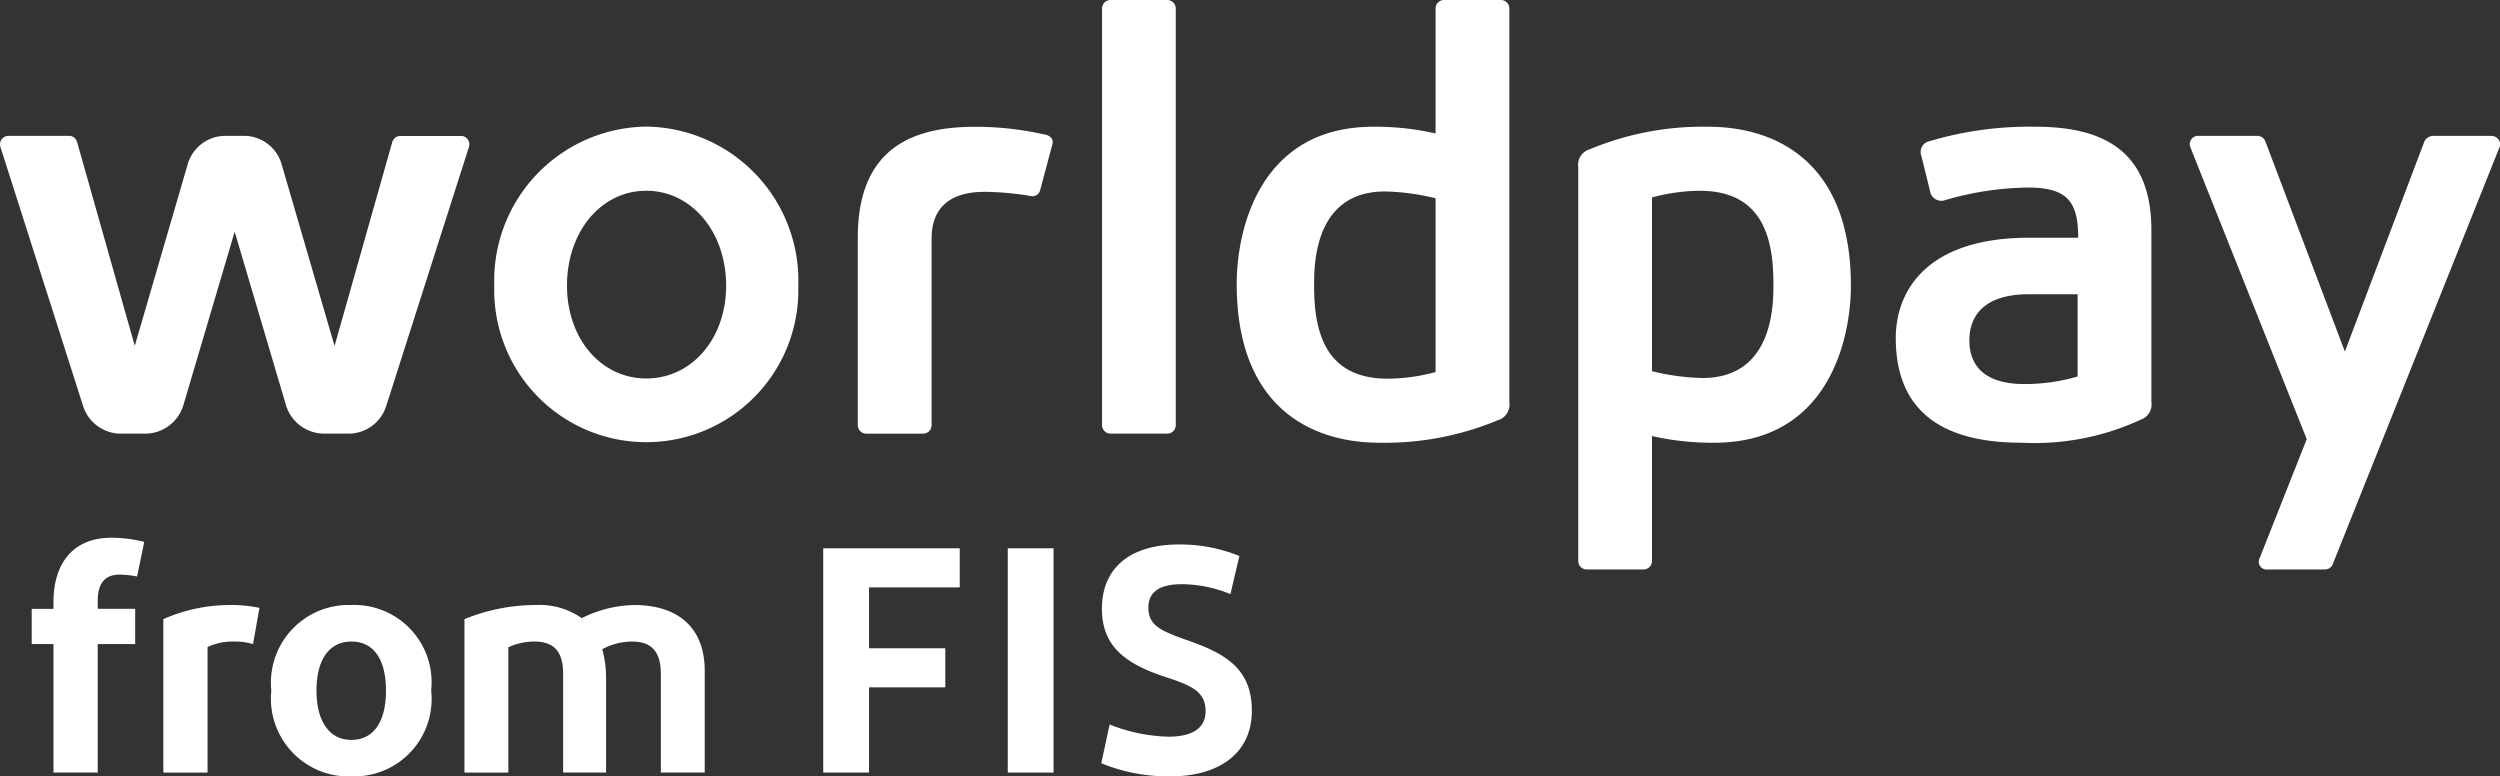 <svg xmlns="http://www.w3.org/2000/svg" width="97.757" height="30.359" viewBox="0 0 97.757 30.359">
  <rect x="0" y="0" width="97.757" height="30.359" fill="#333333" stroke="none"/>
  <g id="Worldpay_White" transform="translate(-202.522 -5748.486)">
    <path id="Path_88" data-name="Path 88" d="M66.574,14.781a8.93,8.93,0,0,1-1.977-.267V7.72a7.4,7.4,0,0,1,1.866-.26c2.323,0,2.882,1.644,2.882,3.595,0,.7.073,3.726-2.771,3.726m.215-9.825a11.474,11.474,0,0,0-4.622.88.63.63,0,0,0-.453.693V21.936a.332.332,0,0,0,.331.332h2.22a.333.333,0,0,0,.332-.332V17.05a10.644,10.644,0,0,0,2.436.262c4.418,0,5.342-3.976,5.342-6.147,0-4.8-2.887-6.209-5.586-6.209m14.452,9.766a7.318,7.318,0,0,1-2.094.295c-1.664,0-2.139-.833-2.139-1.7,0-1.1.725-1.811,2.314-1.811h1.92Zm-1.63-9.766a13.676,13.676,0,0,0-4.149.561.437.437,0,0,0-.326.6l.332,1.347a.447.447,0,0,0,.54.377,12.038,12.038,0,0,1,3.3-.508c1.552,0,1.955.578,1.955,1.963H79.345c-4.08,0-5.215,2.152-5.215,3.916,0,2.222,1.082,4.1,4.921,4.1a9.876,9.876,0,0,0,4.655-.9.633.633,0,0,0,.419-.7V9c0-3.036-1.8-4.044-4.514-4.044M56.135,14.549a7.423,7.423,0,0,1-1.867.259c-2.323,0-2.882-1.644-2.882-3.594,0-.7-.073-3.727,2.771-3.727a8.933,8.933,0,0,1,1.978.267ZM58.686,0H56.467a.332.332,0,0,0-.332.332V5.219A10.576,10.576,0,0,0,53.7,4.956c-4.417,0-5.341,3.976-5.341,6.148,0,4.8,2.887,6.208,5.586,6.208a11.468,11.468,0,0,0,4.621-.879.63.63,0,0,0,.454-.693V.333A.332.332,0,0,0,58.686,0M97.418,5.312H95.153a.4.4,0,0,0-.355.223l-3.107,8.212L88.579,5.52a.346.346,0,0,0-.325-.208H85.989a.328.328,0,0,0-.337.453L90.2,17.172l-1.837,4.641a.307.307,0,0,0,.308.455h2.238a.329.329,0,0,0,.308-.208L97.721,5.8a.328.328,0,0,0-.3-.483m-79.4,0h-2.37a.325.325,0,0,0-.313.241l-2.256,7.97L11.015,6.432a1.532,1.532,0,0,0-1.474-1.12H8.811a1.533,1.533,0,0,0-1.474,1.12L5.27,13.523,3.014,5.552A.324.324,0,0,0,2.7,5.312H.332a.333.333,0,0,0-.316.433L3.25,15.876a1.545,1.545,0,0,0,1.477,1.08h.955A1.561,1.561,0,0,0,7.17,15.845L9.177,9.061l2.006,6.784a1.561,1.561,0,0,0,1.487,1.111h.955a1.545,1.545,0,0,0,1.477-1.08L18.337,5.745a.333.333,0,0,0-.316-.433m22.814-.054a12.184,12.184,0,0,0-2.7-.3c-2.291,0-4.593.709-4.593,4.33v7.338a.333.333,0,0,0,.332.332h2.222a.332.332,0,0,0,.332-.333V9.35c0-.53.092-1.849,2.076-1.849a11.6,11.6,0,0,1,1.788.161.308.308,0,0,0,.377-.214l.481-1.8c.056-.206-.07-.345-.314-.394M45.644,0H43.425a.333.333,0,0,0-.332.333V16.624a.332.332,0,0,0,.332.332h2.219a.332.332,0,0,0,.332-.333V.333A.333.333,0,0,0,45.644,0M25.271,14.8c-1.768,0-3.1-1.56-3.1-3.628,0-2.117,1.334-3.713,3.1-3.713s3.123,1.6,3.123,3.713c0,2.068-1.343,3.628-3.123,3.628m0-9.849a6.022,6.022,0,0,0-5.943,6.221,5.946,5.946,0,1,0,11.887,0,6.022,6.022,0,0,0-5.943-6.221" transform="translate(202.522 5748.486)" fill="#fff"/>
    <path id="Path_89" data-name="Path 89" d="M.851,2.781V2.518C.851,1,1.616,0,3.119,0A5.324,5.324,0,0,1,4.4.162L4.121,1.516a3.952,3.952,0,0,0-.677-.075c-.639,0-.863.413-.863,1.039v.3H4.046V4.159H2.581V9.182H.851V4.159H0V2.781Z" transform="translate(203.762 5769.513)" fill="#fff"/>
    <path id="Path_90" data-name="Path 90" d="M2.631,0A5.16,5.16,0,0,1,3.758.112L3.507,1.529a2.291,2.291,0,0,0-.739-.1,2.3,2.3,0,0,0-1.039.213v4.91H0v-6A6.45,6.45,0,0,1,2.631,0" transform="translate(208.909 5772.144)" fill="#fff"/>
    <path id="Path_91" data-name="Path 91" d="M3.131,5.274c.89,0,1.353-.739,1.353-1.929S4.021,1.428,3.131,1.428s-1.365.739-1.365,1.917.488,1.929,1.365,1.929m0,1.428A3.043,3.043,0,0,1,0,3.345,3.039,3.039,0,0,1,3.131,0,3.023,3.023,0,0,1,6.251,3.345,3.027,3.027,0,0,1,3.131,6.7" transform="translate(213.131 5772.144)" fill="#fff"/>
    <path id="Path_92" data-name="Path 92" d="M7.679,6.551V2.693c0-.84-.338-1.265-1.127-1.265a2.485,2.485,0,0,0-1.165.3,4.2,4.2,0,0,1,.15,1.178V6.551H3.858V2.693c0-.84-.326-1.265-1.127-1.265a2.409,2.409,0,0,0-1.015.225v4.9H0v-6A7.35,7.35,0,0,1,2.818,0,2.848,2.848,0,0,1,4.585.514,4.767,4.767,0,0,1,6.626,0C8.4,0,9.395.927,9.395,2.568V6.551Z" transform="translate(220.684 5772.144)" fill="#fff"/>
    <path id="Path_93" data-name="Path 93" d="M0,8.769V0H5.337V1.529H1.791v2.38H4.773V5.437H1.791V8.769Z" transform="translate(234.713 5769.926)" fill="#fff"/>
    <path id="Path_94" data-name="Path 94" d="M0,0H1.791V8.769H0Z" transform="translate(241.928 5769.926)" fill="#fff"/>
    <path id="Path_95" data-name="Path 95" d="M.326,7.04a6.627,6.627,0,0,0,2.3.476c.965,0,1.453-.351,1.453-1,0-.788-.577-1.014-1.7-1.377C.953,4.648.025,3.984.025,2.517.025.927,1.115,0,3.044,0A6.168,6.168,0,0,1,5.4.451l-.35,1.49a5.094,5.094,0,0,0-1.892-.388c-.878,0-1.316.3-1.316.914,0,.677.438.89,1.416,1.241C4.748,4.221,5.888,4.785,5.888,6.5c0,1.678-1.3,2.568-3.183,2.568A6.867,6.867,0,0,1,0,8.555Z" transform="translate(245.585 5769.776)" fill="#fff"/>
  </g>
</svg>
